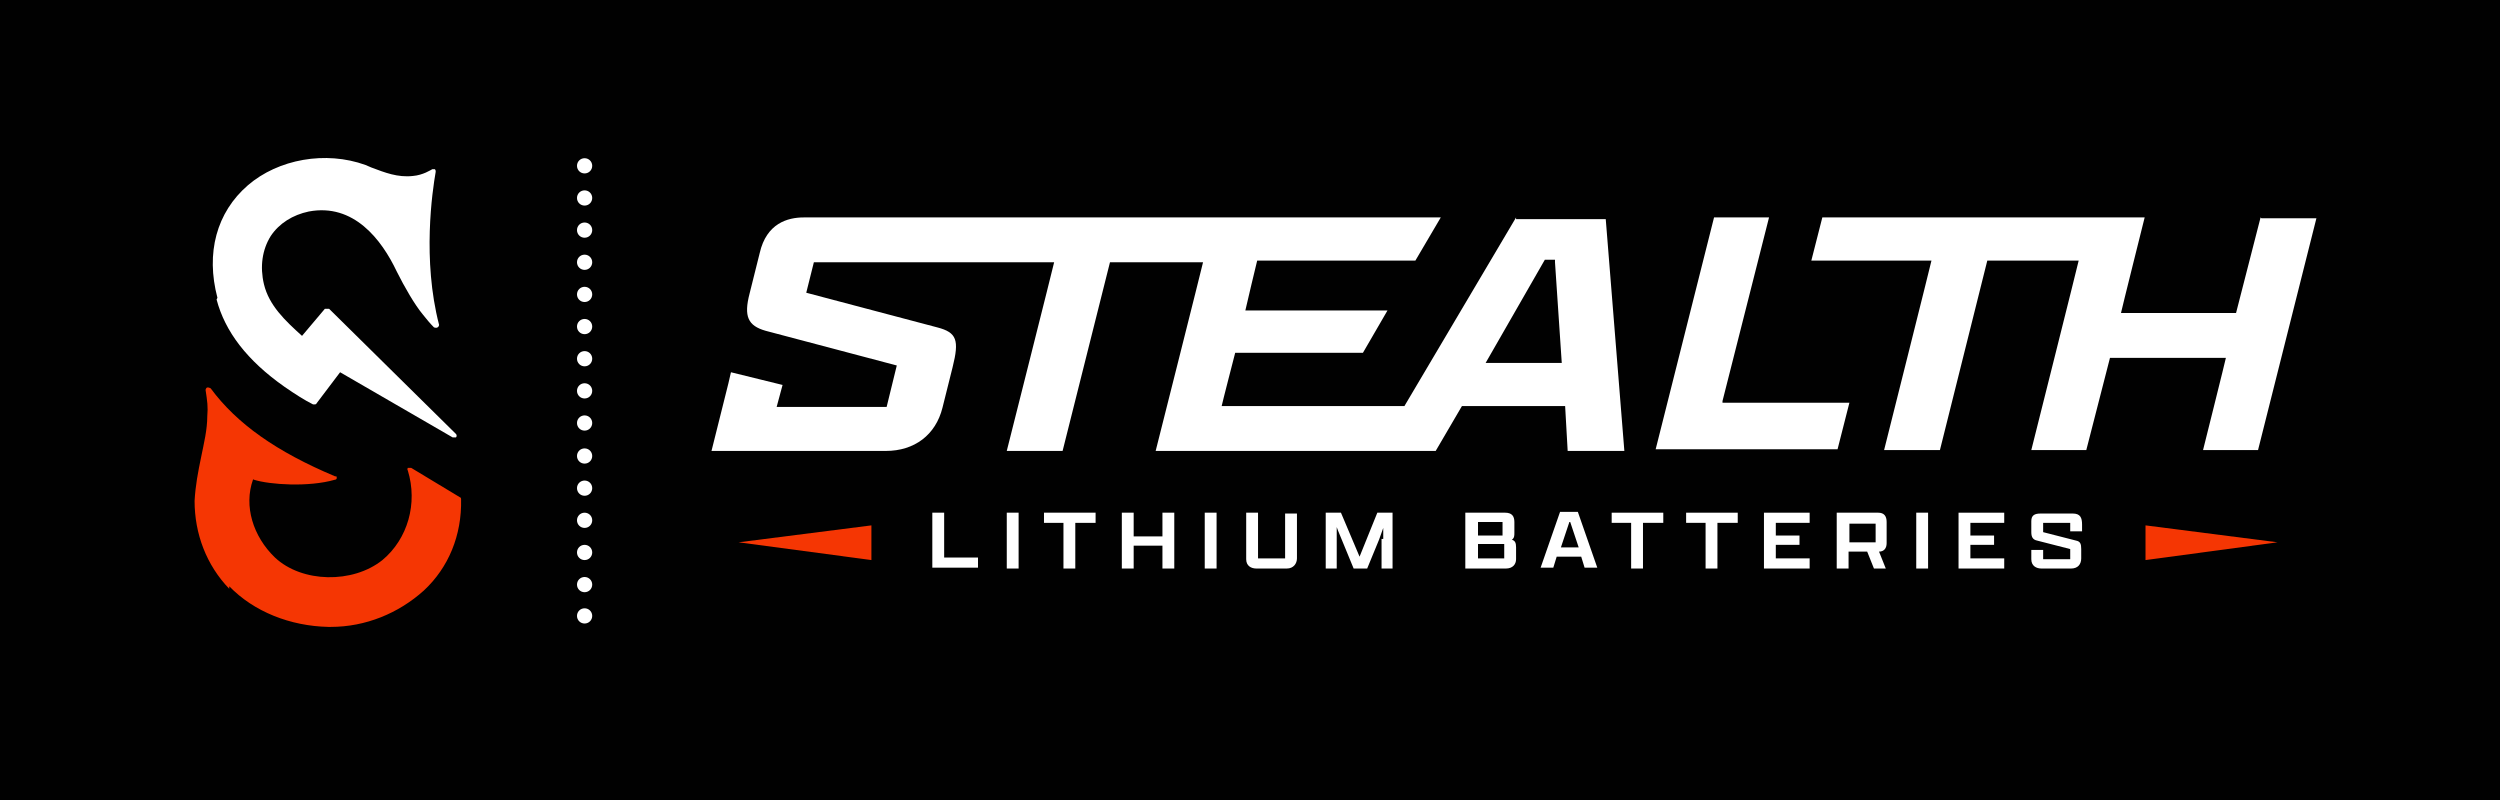 <?xml version="1.0" encoding="UTF-8"?>
<svg id="Layer_1" xmlns="http://www.w3.org/2000/svg" version="1.1" viewBox="0 0 295.5 94.6">
  <!-- Generator: Adobe Illustrator 29.3.1, SVG Export Plug-In . SVG Version: 2.1.0 Build 151)  -->
  <defs>
    <style>
      .st0 {
        fill: #010101;
      }

      .st1 {
        fill: #fff;
      }

      .st2 {
        fill: #f53603;
      }
    </style>
  </defs>
  <rect class="st0" x="-4.9" y="-2.8" width="304.4" height="102.3"/>
  <g>
    <path class="st1" d="M69.1,53c-.5,0-.9.4-.9.9s.4.9.9.9.9-.4.9-.9-.4-.9-.9-.9Z"/>
    <path class="st1" d="M69.1,56.8c-.5,0-.9.4-.9.9s.4.9.9.9.9-.4.9-.9-.4-.9-.9-.9Z"/>
    <path class="st1" d="M69.1,49.1c-.5,0-.9.4-.9.9s.4.9.9.9.9-.4.9-.9-.4-.9-.9-.9Z"/>
    <path class="st1" d="M69.1,60.6c-.5,0-.9.4-.9.9s.4.9.9.9.9-.4.9-.9-.4-.9-.9-.9Z"/>
    <path class="st1" d="M69.1,73.7c.5,0,.9-.4.9-.9s-.4-.9-.9-.9-.9.4-.9.9.4.9.9.9Z"/>
    <path class="st1" d="M69.1,45.3c-.5,0-.9.4-.9.9s.4.9.9.9.9-.4.9-.9-.4-.9-.9-.9Z"/>
    <path class="st1" d="M69.1,64.4c-.5,0-.9.4-.9.9s.4.9.9.9.9-.4.9-.9-.4-.9-.9-.9Z"/>
    <path class="st1" d="M69.1,68.2c-.5,0-.9.4-.9.9s.4.9.9.9.9-.4.9-.9-.4-.9-.9-.9Z"/>
    <path class="st1" d="M69.1,22.5c-.5,0-.9.4-.9.9s.4.9.9.9.9-.4.9-.9-.4-.9-.9-.9Z"/>
    <path class="st1" d="M69.1,18.7c-.5,0-.9.4-.9.9s.4.9.9.9.9-.4.9-.9-.4-.9-.9-.9Z"/>
    <path class="st1" d="M69.1,41.5c-.5,0-.9.4-.9.9s.4.9.9.9.9-.4.9-.9-.4-.9-.9-.9Z"/>
    <path class="st1" d="M69.1,26.3c-.5,0-.9.4-.9.9s.4.9.9.9.9-.4.9-.9-.4-.9-.9-.9Z"/>
    <path class="st1" d="M69.1,37.7c-.5,0-.9.4-.9.9s.4.9.9.9.9-.4.9-.9-.4-.9-.9-.9Z"/>
    <path class="st1" d="M69.1,30.1c-.5,0-.9.4-.9.9s.4.9.9.9.9-.4.9-.9-.4-.9-.9-.9Z"/>
    <path class="st1" d="M69.1,33.9c-.5,0-.9.4-.9.9s.4.9.9.9.9-.4.9-.9-.4-.9-.9-.9Z"/>
  </g>
  <path class="st2" d="M27.1,69.3c2.9,3,7.2,4.7,11.7,4.8h.3c4.1,0,8-1.6,11-4.3,2.9-2.7,4.5-6.5,4.4-10.8,0,0,0-.2-.1-.2l-5.8-3.5c-.1,0-.3,0-.4,0,0,0-.1.2,0,.3,1.2,3.9,0,8.1-3,10.6-3.5,2.8-9.5,2.7-12.7-.3-2.6-2.5-3.7-6.1-2.6-9.2h0c0-.1.1,0,.1,0,1.9.6,6.5.9,9.6,0,0,0,.2,0,.2-.2s0-.2-.2-.2c-6.9-2.9-11.6-6.2-14.7-10.4,0,0-.2-.1-.3-.1s0,0-.1,0c-.1,0-.2.2-.2.3.2,1.3.3,2,.2,3.1,0,1.6-.4,3.2-.7,4.7-.4,1.9-.7,3.5-.8,5.3,0,3.9,1.4,7.6,4.1,10.4h0Z"/>
  <path class="st1" d="M25.6,35.4c1,3.8,3.6,7.2,8,10.3,1.3.9,2.4,1.6,3.4,2.1,0,0,.2,0,.2,0h0c0,0,.2,0,.2-.1l2.8-3.7h0s13.3,7.7,13.3,7.7c0,0,.1,0,.2,0h0c0,0,.2,0,.2,0,.1-.1.1-.3,0-.4l-15-14.8c0,0-.2,0-.2,0h0c0,0-.2,0-.3,0l-2.7,3.2h0c-2-1.8-3.9-3.6-4.5-6.1-.5-2.1-.2-4.1.8-5.7,1-1.5,2.6-2.5,4.5-2.9,5.3-1,8.6,3.3,10.4,7.1.9,1.8,2.1,3.9,3.1,5.1.4.5.8,1,1.3,1.5,0,0,.3.1.4,0,.1,0,.2-.2.2-.3-2-7.7-.8-15.8-.4-18.1,0-.1,0-.2-.1-.3-.1,0-.2,0-.3,0-.2.1-1.1.7-2.3.8-1.8.2-3.3-.4-4.9-1h0c-.2-.1-.5-.2-.7-.3-4.7-1.7-10.3-.7-13.9,2.4-3.7,3.2-5,8-3.6,13.3h0Z"/>
  <path class="st1" d="M110.2,60.6h1.4v5.3h4v1.2h-5.4s0-6.6,0-6.6Z"/>
  <path class="st1" d="M119,60.6h1.4v6.6h-1.4s0-6.6,0-6.6Z"/>
  <path class="st1" d="M125.8,61.8h-2.4v-1.2h6.1v1.2h-2.4v5.4h-1.4s0-5.4,0-5.4Z"/>
  <path class="st1" d="M132.6,60.6h1.4v2.8h3.4v-2.8h1.4v6.6h-1.4v-2.7h-3.4v2.7h-1.4s0-6.6,0-6.6Z"/>
  <path class="st1" d="M142.4,60.6h1.4v6.6h-1.4s0-6.6,0-6.6Z"/>
  <path class="st1" d="M153.3,60.6v5.4c0,.6-.4,1.2-1.2,1.2h-3.6c-.6,0-1.2-.3-1.2-1.1v-5.5h1.4v5.4h3.2v-5.3h1.4Z"/>
  <path class="st1" d="M163.5,63.7c0-.3,0-.8,0-1.3-.2.6-.4,1.1-.5,1.4l-1.4,3.4h-1.6l-1.4-3.4c-.1-.3-.4-.9-.6-1.5,0,.6,0,1.1,0,1.4v3.5h-1.3v-6.6h1.8l2.2,5.2h0l2.1-5.2h1.8v6.6h-1.3v-3.5h0Z"/>
  <path class="st1" d="M177.9,67.2h-4.7v-6.6h4.7c.8,0,1.1.4,1.1,1.1v1.3c0,.3,0,.6-.3.8.4.1.5.4.5.9v1.4c0,.6-.4,1.1-1.2,1.1h0ZM177.6,63.3v-1.6h-2.9v1.6h2.9ZM177.8,66v-1.7h-3.1v1.7h3.1Z"/>
  <path class="st1" d="M186.9,65.8h-2.9l-.4,1.3h-1.5l2.3-6.6h2.1l2.3,6.6h-1.5l-.4-1.3h0ZM184.4,64.7h2.2l-1-3h-.1l-1,3h0Z"/>
  <path class="st1" d="M192.9,61.8h-2.4v-1.2h6.1v1.2h-2.4v5.4h-1.4v-5.4Z"/>
  <path class="st1" d="M201.7,61.8h-2.4v-1.2h6.1v1.2h-2.4v5.4h-1.4v-5.4Z"/>
  <path class="st1" d="M208.5,60.6h5.4v1.2h-4v1.5h2.8v1.1h-2.8v1.6h4v1.2h-5.4v-6.6Z"/>
  <path class="st1" d="M217.1,67.2v-6.6h4.9c.7,0,1,.4,1,1.1v2.5c0,.6-.3,1-.9,1l.8,2h-1.4l-.8-2h-2.2v2h-1.4ZM221.7,64.1v-2.2h-3.1v2.2h3.1Z"/>
  <path class="st1" d="M226.5,60.6h1.4v6.6h-1.4s0-6.6,0-6.6Z"/>
  <path class="st1" d="M231.5,60.6h5.4v1.2h-4v1.5h2.8v1.1h-2.8v1.6h4v1.2h-5.4v-6.6Z"/>
  <path class="st1" d="M246,66c0,.7-.4,1.2-1.2,1.2h-3.5c-.6,0-1.2-.3-1.2-1.1v-1.1h1.4v1.1h3.2v-1.2l-3.9-1c-.5-.1-.7-.4-.7-1v-1.3c0-.7.4-.9,1.1-.9h3.8c.9,0,1.1.5,1.1,1.3v.8h-1.4v-1h-3.2v1.1l3.9,1c.5.1.6.4.6,1v1.2h0Z"/>
  <polygon class="st2" points="103 62.1 103 66.2 87.3 64.1 103 62.1"/>
  <polygon class="st2" points="253.6 62.1 253.6 66.2 269.2 64.1 253.6 62.1"/>
  <path class="st1" d="M170.7,25.7h-.1.1ZM203.6,47.4l5.5-21.7h-6.5l-6.9,27.4h21.5l1.4-5.5h-15,0ZM267.2,25.7l-2.9,11.3h-13.6,0c0-.1,2.8-11.3,2.8-11.3h-38.1l-1.3,5.1h14.2,0c0,.1-5.6,22.4-5.6,22.4h6.6l5.6-22.4h10.8,0c0,.1-5.6,22.4-5.6,22.4h6.5l2.8-10.9h13.7,0c0,.1-2.7,10.9-2.7,10.9h6.5l6.9-27.4h-6.5,0ZM179.2,25.7l-13.2,22.3h-21.6,0c0-.1,1.6-6.3,1.6-6.3h15.1l2.9-5h-16.8,0c0-.1,1.4-5.9,1.4-5.9h18.7l3-5.1h-75.3c-1.9,0-4.4.7-5.2,4.2l-1.2,4.8c-.7,2.7-.2,3.8,1.9,4.4l15.5,4.1-1.2,4.9h-13l.7-2.6-6.1-1.5-.3,1.3-2,8h20.6c3.4,0,5.9-1.9,6.7-5.1l1.2-4.8c.8-3.2.5-4.1-1.8-4.7l-15.5-4.1.9-3.6h28.4,0c0,.1-5.6,22.3-5.6,22.3h6.6l5.6-22.3h11,0c0,.1-5.6,22.3-5.6,22.3h33.1l3.1-5.3h12.2c0,0,.3,5.3.3,5.3h6.7l-2.2-27.4h-10.6,0ZM175.6,42.9l7-12.2h1.2v.3s.8,11.9.8,11.9h-9Z"/>
</svg>
